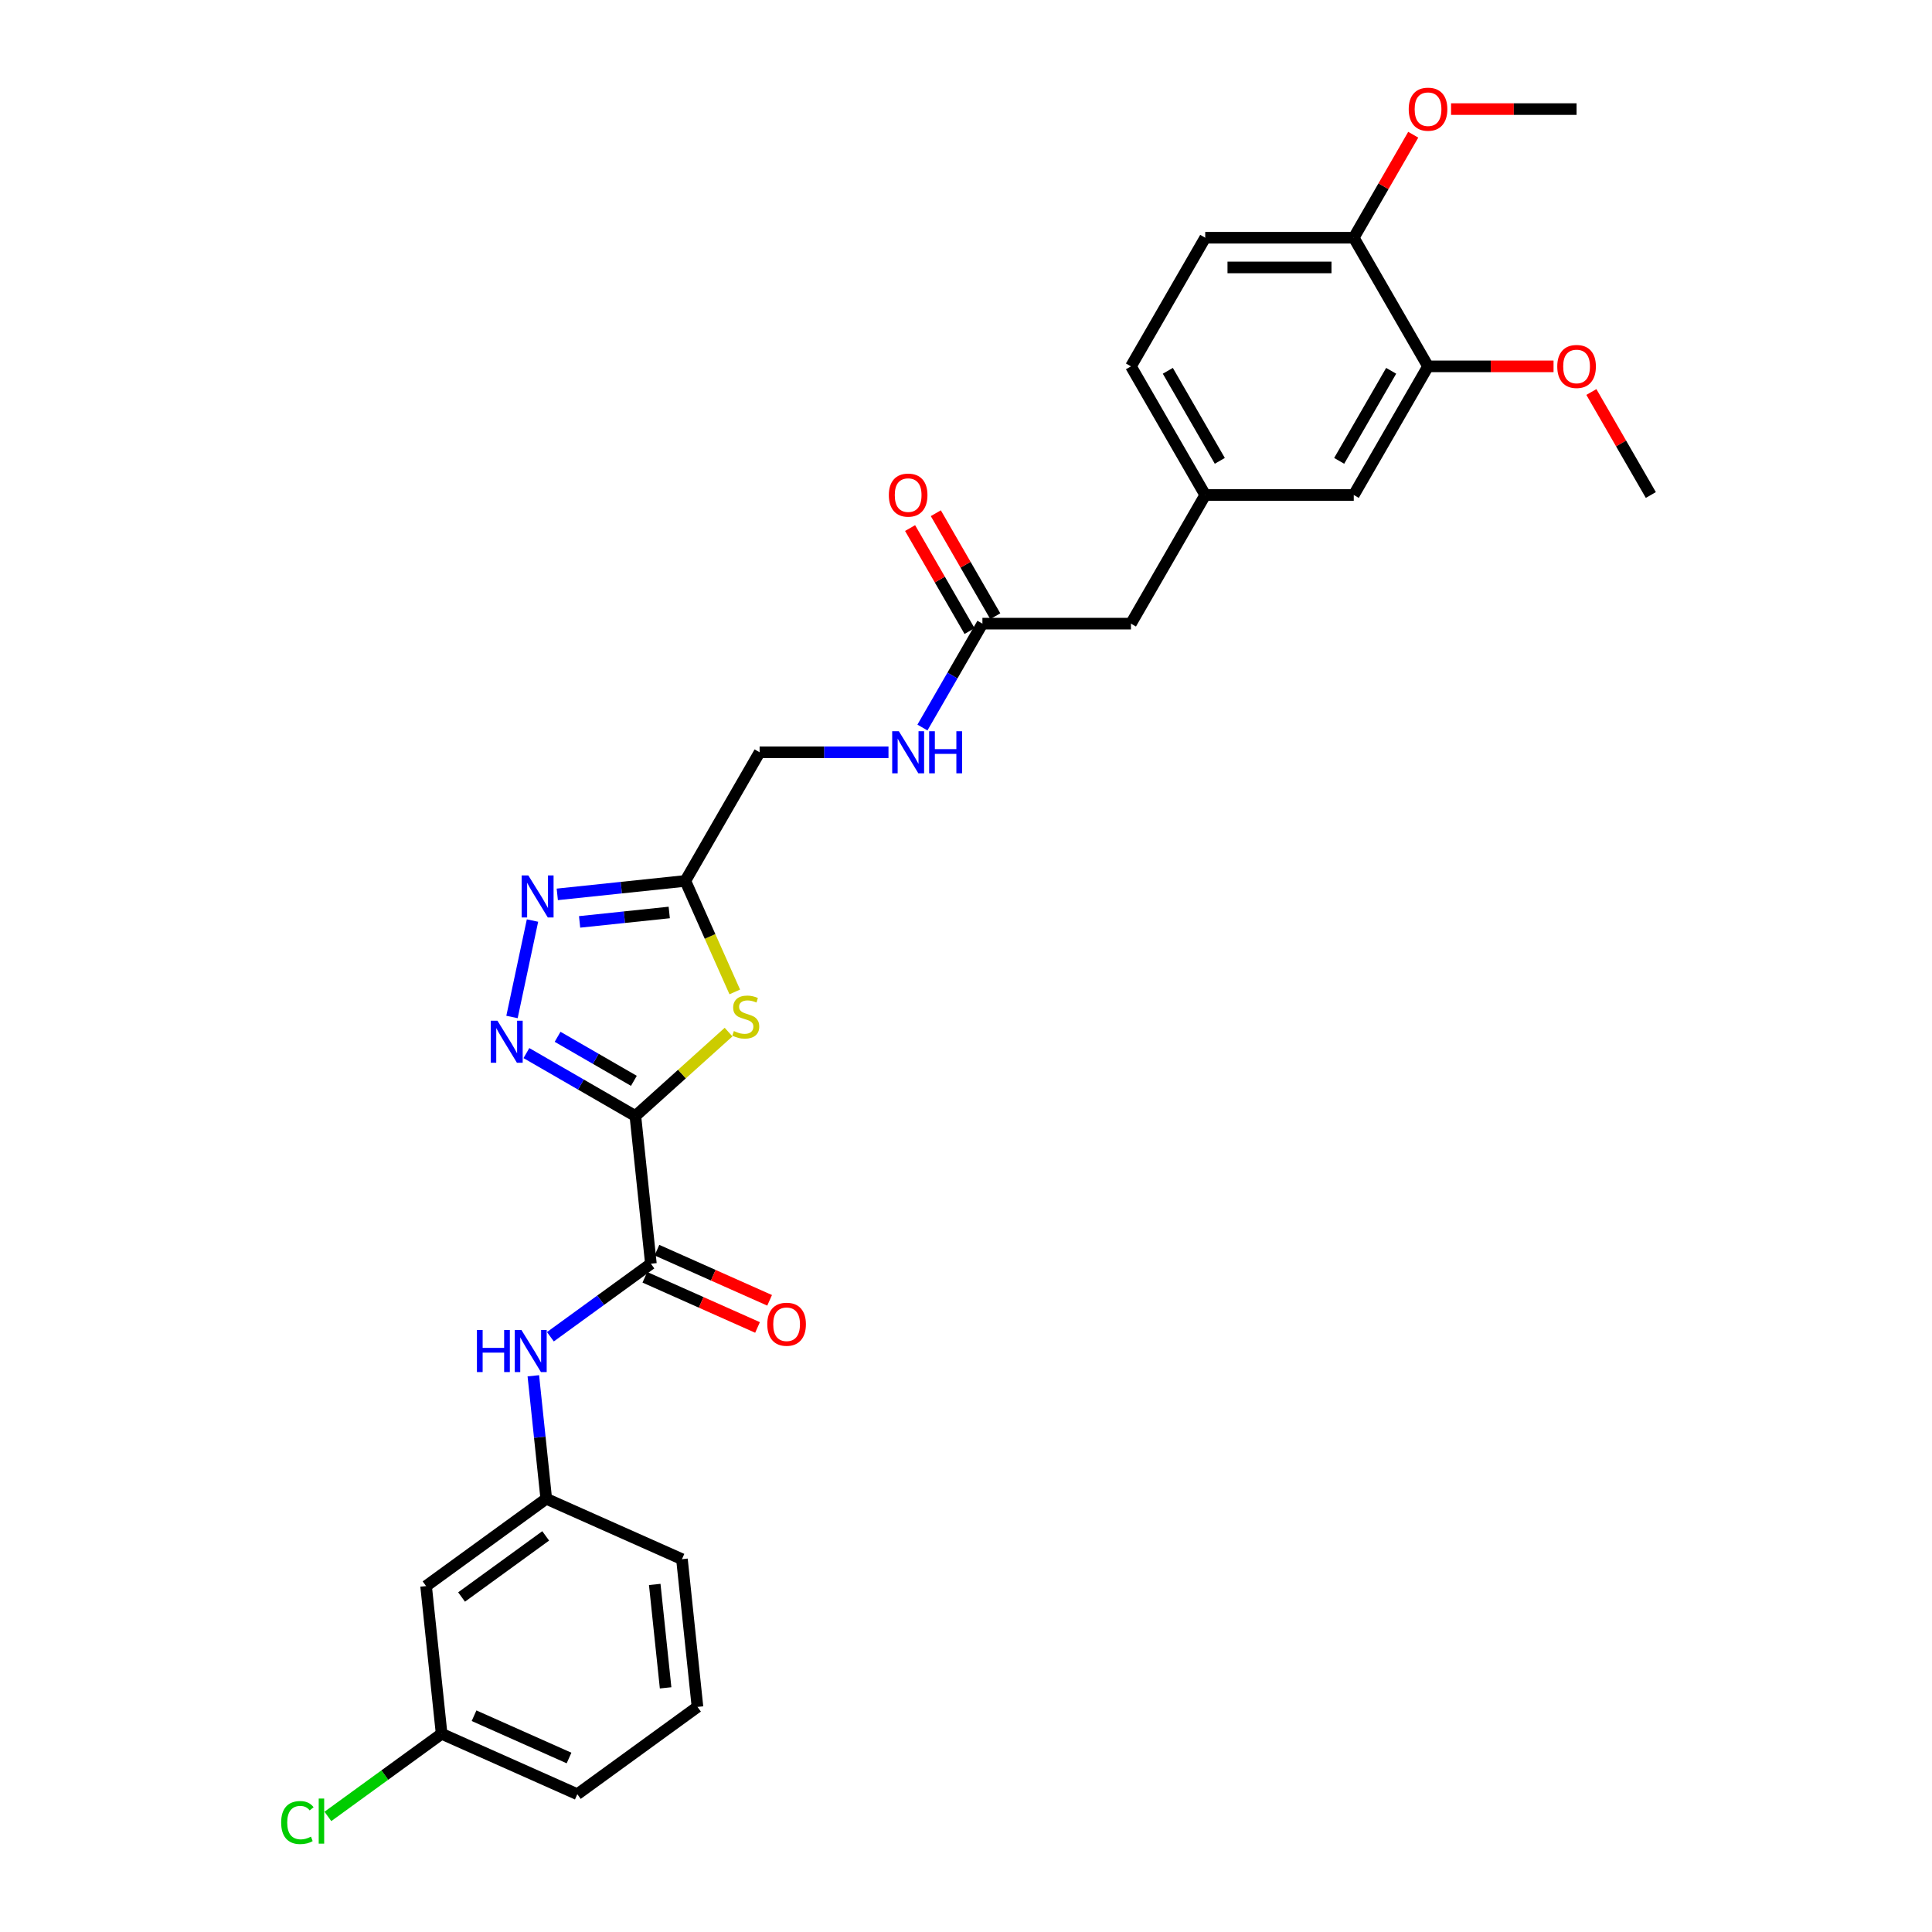<?xml version='1.0' encoding='iso-8859-1'?>
<svg version='1.1' baseProfile='full'
              xmlns='http://www.w3.org/2000/svg'
                      xmlns:rdkit='http://www.rdkit.org/xml'
                      xmlns:xlink='http://www.w3.org/1999/xlink'
                  xml:space='preserve'
width='1000px' height='1000px' viewBox='0 0 1000 1000'>
<!-- END OF HEADER -->
<rect style='opacity:1.0;fill:#FFFFFF;stroke:none' width='1000' height='1000' x='0' y='0'> </rect>
<path class='bond-0' d='M 328.868,577.641 L 300.667,561.358' style='fill:none;fill-rule:evenodd;stroke:#000000;stroke-width:6px;stroke-linecap:butt;stroke-linejoin:miter;stroke-opacity:1' />
<path class='bond-0' d='M 300.667,561.358 L 272.465,545.076' style='fill:none;fill-rule:evenodd;stroke:#0000FF;stroke-width:6px;stroke-linecap:butt;stroke-linejoin:miter;stroke-opacity:1' />
<path class='bond-0' d='M 328.096,559.439 L 308.355,548.042' style='fill:none;fill-rule:evenodd;stroke:#000000;stroke-width:6px;stroke-linecap:butt;stroke-linejoin:miter;stroke-opacity:1' />
<path class='bond-0' d='M 308.355,548.042 L 288.614,536.644' style='fill:none;fill-rule:evenodd;stroke:#0000FF;stroke-width:6px;stroke-linecap:butt;stroke-linejoin:miter;stroke-opacity:1' />
<path class='bond-1' d='M 328.868,577.641 L 352.985,555.926' style='fill:none;fill-rule:evenodd;stroke:#000000;stroke-width:6px;stroke-linecap:butt;stroke-linejoin:miter;stroke-opacity:1' />
<path class='bond-1' d='M 352.985,555.926 L 377.101,534.212' style='fill:none;fill-rule:evenodd;stroke:#CCCC00;stroke-width:6px;stroke-linecap:butt;stroke-linejoin:miter;stroke-opacity:1' />
<path class='bond-3' d='M 328.868,577.641 L 336.905,654.102' style='fill:none;fill-rule:evenodd;stroke:#000000;stroke-width:6px;stroke-linecap:butt;stroke-linejoin:miter;stroke-opacity:1' />
<path class='bond-2' d='M 265.008,526.39 L 275.618,476.477' style='fill:none;fill-rule:evenodd;stroke:#0000FF;stroke-width:6px;stroke-linecap:butt;stroke-linejoin:miter;stroke-opacity:1' />
<path class='bond-4' d='M 380.315,513.418 L 367.524,484.689' style='fill:none;fill-rule:evenodd;stroke:#CCCC00;stroke-width:6px;stroke-linecap:butt;stroke-linejoin:miter;stroke-opacity:1' />
<path class='bond-4' d='M 367.524,484.689 L 354.733,455.96' style='fill:none;fill-rule:evenodd;stroke:#000000;stroke-width:6px;stroke-linecap:butt;stroke-linejoin:miter;stroke-opacity:1' />
<path class='bond-29' d='M 288.45,462.926 L 321.591,459.443' style='fill:none;fill-rule:evenodd;stroke:#0000FF;stroke-width:6px;stroke-linecap:butt;stroke-linejoin:miter;stroke-opacity:1' />
<path class='bond-29' d='M 321.591,459.443 L 354.733,455.96' style='fill:none;fill-rule:evenodd;stroke:#000000;stroke-width:6px;stroke-linecap:butt;stroke-linejoin:miter;stroke-opacity:1' />
<path class='bond-29' d='M 300,477.174 L 323.199,474.735' style='fill:none;fill-rule:evenodd;stroke:#0000FF;stroke-width:6px;stroke-linecap:butt;stroke-linejoin:miter;stroke-opacity:1' />
<path class='bond-29' d='M 323.199,474.735 L 346.397,472.297' style='fill:none;fill-rule:evenodd;stroke:#000000;stroke-width:6px;stroke-linecap:butt;stroke-linejoin:miter;stroke-opacity:1' />
<path class='bond-5' d='M 336.905,654.102 L 310.895,673' style='fill:none;fill-rule:evenodd;stroke:#000000;stroke-width:6px;stroke-linecap:butt;stroke-linejoin:miter;stroke-opacity:1' />
<path class='bond-5' d='M 310.895,673 L 284.885,691.897' style='fill:none;fill-rule:evenodd;stroke:#0000FF;stroke-width:6px;stroke-linecap:butt;stroke-linejoin:miter;stroke-opacity:1' />
<path class='bond-10' d='M 333.778,661.126 L 362.937,674.109' style='fill:none;fill-rule:evenodd;stroke:#000000;stroke-width:6px;stroke-linecap:butt;stroke-linejoin:miter;stroke-opacity:1' />
<path class='bond-10' d='M 362.937,674.109 L 392.097,687.091' style='fill:none;fill-rule:evenodd;stroke:#FF0000;stroke-width:6px;stroke-linecap:butt;stroke-linejoin:miter;stroke-opacity:1' />
<path class='bond-10' d='M 340.032,647.079 L 369.192,660.061' style='fill:none;fill-rule:evenodd;stroke:#000000;stroke-width:6px;stroke-linecap:butt;stroke-linejoin:miter;stroke-opacity:1' />
<path class='bond-10' d='M 369.192,660.061 L 398.351,673.044' style='fill:none;fill-rule:evenodd;stroke:#FF0000;stroke-width:6px;stroke-linecap:butt;stroke-linejoin:miter;stroke-opacity:1' />
<path class='bond-16' d='M 354.733,455.96 L 393.174,389.377' style='fill:none;fill-rule:evenodd;stroke:#000000;stroke-width:6px;stroke-linecap:butt;stroke-linejoin:miter;stroke-opacity:1' />
<path class='bond-8' d='M 276.052,712.102 L 279.397,743.928' style='fill:none;fill-rule:evenodd;stroke:#0000FF;stroke-width:6px;stroke-linecap:butt;stroke-linejoin:miter;stroke-opacity:1' />
<path class='bond-8' d='M 279.397,743.928 L 282.742,775.755' style='fill:none;fill-rule:evenodd;stroke:#000000;stroke-width:6px;stroke-linecap:butt;stroke-linejoin:miter;stroke-opacity:1' />
<path class='bond-6' d='M 508.498,322.795 L 492.975,349.681' style='fill:none;fill-rule:evenodd;stroke:#000000;stroke-width:6px;stroke-linecap:butt;stroke-linejoin:miter;stroke-opacity:1' />
<path class='bond-6' d='M 492.975,349.681 L 477.452,376.568' style='fill:none;fill-rule:evenodd;stroke:#0000FF;stroke-width:6px;stroke-linecap:butt;stroke-linejoin:miter;stroke-opacity:1' />
<path class='bond-15' d='M 515.157,318.95 L 499.767,292.294' style='fill:none;fill-rule:evenodd;stroke:#000000;stroke-width:6px;stroke-linecap:butt;stroke-linejoin:miter;stroke-opacity:1' />
<path class='bond-15' d='M 499.767,292.294 L 484.377,265.638' style='fill:none;fill-rule:evenodd;stroke:#FF0000;stroke-width:6px;stroke-linecap:butt;stroke-linejoin:miter;stroke-opacity:1' />
<path class='bond-15' d='M 501.84,326.639 L 486.45,299.982' style='fill:none;fill-rule:evenodd;stroke:#000000;stroke-width:6px;stroke-linecap:butt;stroke-linejoin:miter;stroke-opacity:1' />
<path class='bond-15' d='M 486.45,299.982 L 471.06,273.326' style='fill:none;fill-rule:evenodd;stroke:#FF0000;stroke-width:6px;stroke-linecap:butt;stroke-linejoin:miter;stroke-opacity:1' />
<path class='bond-17' d='M 508.498,322.795 L 585.381,322.795' style='fill:none;fill-rule:evenodd;stroke:#000000;stroke-width:6px;stroke-linecap:butt;stroke-linejoin:miter;stroke-opacity:1' />
<path class='bond-7' d='M 739.147,189.629 L 700.706,256.212' style='fill:none;fill-rule:evenodd;stroke:#000000;stroke-width:6px;stroke-linecap:butt;stroke-linejoin:miter;stroke-opacity:1' />
<path class='bond-7' d='M 720.065,191.928 L 693.155,238.536' style='fill:none;fill-rule:evenodd;stroke:#000000;stroke-width:6px;stroke-linecap:butt;stroke-linejoin:miter;stroke-opacity:1' />
<path class='bond-21' d='M 739.147,189.629 L 771.63,189.629' style='fill:none;fill-rule:evenodd;stroke:#000000;stroke-width:6px;stroke-linecap:butt;stroke-linejoin:miter;stroke-opacity:1' />
<path class='bond-21' d='M 771.63,189.629 L 804.113,189.629' style='fill:none;fill-rule:evenodd;stroke:#FF0000;stroke-width:6px;stroke-linecap:butt;stroke-linejoin:miter;stroke-opacity:1' />
<path class='bond-31' d='M 739.147,189.629 L 700.706,123.047' style='fill:none;fill-rule:evenodd;stroke:#000000;stroke-width:6px;stroke-linecap:butt;stroke-linejoin:miter;stroke-opacity:1' />
<path class='bond-13' d='M 282.742,775.755 L 220.542,820.945' style='fill:none;fill-rule:evenodd;stroke:#000000;stroke-width:6px;stroke-linecap:butt;stroke-linejoin:miter;stroke-opacity:1' />
<path class='bond-13' d='M 282.45,794.973 L 238.91,826.607' style='fill:none;fill-rule:evenodd;stroke:#000000;stroke-width:6px;stroke-linecap:butt;stroke-linejoin:miter;stroke-opacity:1' />
<path class='bond-25' d='M 282.742,775.755 L 352.978,807.026' style='fill:none;fill-rule:evenodd;stroke:#000000;stroke-width:6px;stroke-linecap:butt;stroke-linejoin:miter;stroke-opacity:1' />
<path class='bond-9' d='M 459.878,389.377 L 426.526,389.377' style='fill:none;fill-rule:evenodd;stroke:#0000FF;stroke-width:6px;stroke-linecap:butt;stroke-linejoin:miter;stroke-opacity:1' />
<path class='bond-9' d='M 426.526,389.377 L 393.174,389.377' style='fill:none;fill-rule:evenodd;stroke:#000000;stroke-width:6px;stroke-linecap:butt;stroke-linejoin:miter;stroke-opacity:1' />
<path class='bond-11' d='M 700.706,123.047 L 623.823,123.047' style='fill:none;fill-rule:evenodd;stroke:#000000;stroke-width:6px;stroke-linecap:butt;stroke-linejoin:miter;stroke-opacity:1' />
<path class='bond-11' d='M 689.173,138.423 L 635.355,138.423' style='fill:none;fill-rule:evenodd;stroke:#000000;stroke-width:6px;stroke-linecap:butt;stroke-linejoin:miter;stroke-opacity:1' />
<path class='bond-23' d='M 700.706,123.047 L 716.096,96.391' style='fill:none;fill-rule:evenodd;stroke:#000000;stroke-width:6px;stroke-linecap:butt;stroke-linejoin:miter;stroke-opacity:1' />
<path class='bond-23' d='M 716.096,96.391 L 731.486,69.734' style='fill:none;fill-rule:evenodd;stroke:#FF0000;stroke-width:6px;stroke-linecap:butt;stroke-linejoin:miter;stroke-opacity:1' />
<path class='bond-12' d='M 700.706,256.212 L 623.823,256.212' style='fill:none;fill-rule:evenodd;stroke:#000000;stroke-width:6px;stroke-linecap:butt;stroke-linejoin:miter;stroke-opacity:1' />
<path class='bond-19' d='M 220.542,820.945 L 228.579,897.407' style='fill:none;fill-rule:evenodd;stroke:#000000;stroke-width:6px;stroke-linecap:butt;stroke-linejoin:miter;stroke-opacity:1' />
<path class='bond-14' d='M 623.823,256.212 L 585.381,322.795' style='fill:none;fill-rule:evenodd;stroke:#000000;stroke-width:6px;stroke-linecap:butt;stroke-linejoin:miter;stroke-opacity:1' />
<path class='bond-20' d='M 623.823,256.212 L 585.381,189.629' style='fill:none;fill-rule:evenodd;stroke:#000000;stroke-width:6px;stroke-linecap:butt;stroke-linejoin:miter;stroke-opacity:1' />
<path class='bond-20' d='M 631.373,238.536 L 604.464,191.928' style='fill:none;fill-rule:evenodd;stroke:#000000;stroke-width:6px;stroke-linecap:butt;stroke-linejoin:miter;stroke-opacity:1' />
<path class='bond-18' d='M 623.823,123.047 L 585.381,189.629' style='fill:none;fill-rule:evenodd;stroke:#000000;stroke-width:6px;stroke-linecap:butt;stroke-linejoin:miter;stroke-opacity:1' />
<path class='bond-22' d='M 228.579,897.407 L 199.147,918.79' style='fill:none;fill-rule:evenodd;stroke:#000000;stroke-width:6px;stroke-linecap:butt;stroke-linejoin:miter;stroke-opacity:1' />
<path class='bond-22' d='M 199.147,918.79 L 169.716,940.174' style='fill:none;fill-rule:evenodd;stroke:#00CC00;stroke-width:6px;stroke-linecap:butt;stroke-linejoin:miter;stroke-opacity:1' />
<path class='bond-30' d='M 228.579,897.407 L 298.815,928.678' style='fill:none;fill-rule:evenodd;stroke:#000000;stroke-width:6px;stroke-linecap:butt;stroke-linejoin:miter;stroke-opacity:1' />
<path class='bond-30' d='M 245.368,888.051 L 294.533,909.94' style='fill:none;fill-rule:evenodd;stroke:#000000;stroke-width:6px;stroke-linecap:butt;stroke-linejoin:miter;stroke-opacity:1' />
<path class='bond-27' d='M 823.692,202.899 L 839.082,229.556' style='fill:none;fill-rule:evenodd;stroke:#FF0000;stroke-width:6px;stroke-linecap:butt;stroke-linejoin:miter;stroke-opacity:1' />
<path class='bond-27' d='M 839.082,229.556 L 854.472,256.212' style='fill:none;fill-rule:evenodd;stroke:#000000;stroke-width:6px;stroke-linecap:butt;stroke-linejoin:miter;stroke-opacity:1' />
<path class='bond-28' d='M 751.064,56.464 L 783.547,56.464' style='fill:none;fill-rule:evenodd;stroke:#FF0000;stroke-width:6px;stroke-linecap:butt;stroke-linejoin:miter;stroke-opacity:1' />
<path class='bond-28' d='M 783.547,56.464 L 816.03,56.464' style='fill:none;fill-rule:evenodd;stroke:#000000;stroke-width:6px;stroke-linecap:butt;stroke-linejoin:miter;stroke-opacity:1' />
<path class='bond-24' d='M 361.014,883.488 L 352.978,807.026' style='fill:none;fill-rule:evenodd;stroke:#000000;stroke-width:6px;stroke-linecap:butt;stroke-linejoin:miter;stroke-opacity:1' />
<path class='bond-24' d='M 344.516,873.626 L 338.891,820.102' style='fill:none;fill-rule:evenodd;stroke:#000000;stroke-width:6px;stroke-linecap:butt;stroke-linejoin:miter;stroke-opacity:1' />
<path class='bond-26' d='M 361.014,883.488 L 298.815,928.678' style='fill:none;fill-rule:evenodd;stroke:#000000;stroke-width:6px;stroke-linecap:butt;stroke-linejoin:miter;stroke-opacity:1' />
<path  class='atom-1' d='M 257.473 528.312
L 264.608 539.845
Q 265.315 540.983, 266.453 543.043
Q 267.591 545.104, 267.652 545.227
L 267.652 528.312
L 270.543 528.312
L 270.543 550.086
L 267.56 550.086
L 259.902 537.477
Q 259.011 536.001, 258.057 534.309
Q 257.135 532.618, 256.858 532.095
L 256.858 550.086
L 254.029 550.086
L 254.029 528.312
L 257.473 528.312
' fill='#0000FF'/>
<path  class='atom-2' d='M 379.853 533.669
Q 380.099 533.761, 381.114 534.192
Q 382.129 534.622, 383.236 534.899
Q 384.374 535.145, 385.481 535.145
Q 387.541 535.145, 388.741 534.161
Q 389.94 533.146, 389.94 531.393
Q 389.94 530.194, 389.325 529.456
Q 388.741 528.718, 387.818 528.318
Q 386.895 527.918, 385.358 527.457
Q 383.42 526.872, 382.252 526.319
Q 381.114 525.765, 380.284 524.597
Q 379.484 523.428, 379.484 521.46
Q 379.484 518.723, 381.329 517.031
Q 383.205 515.34, 386.895 515.34
Q 389.417 515.34, 392.277 516.539
L 391.57 518.907
Q 388.956 517.831, 386.988 517.831
Q 384.866 517.831, 383.697 518.723
Q 382.529 519.584, 382.559 521.091
Q 382.559 522.259, 383.144 522.967
Q 383.759 523.674, 384.62 524.074
Q 385.512 524.474, 386.988 524.935
Q 388.956 525.55, 390.125 526.165
Q 391.293 526.78, 392.123 528.041
Q 392.985 529.271, 392.985 531.393
Q 392.985 534.407, 390.955 536.037
Q 388.956 537.636, 385.604 537.636
Q 383.666 537.636, 382.19 537.205
Q 380.745 536.806, 379.023 536.098
L 379.853 533.669
' fill='#CCCC00'/>
<path  class='atom-3' d='M 273.458 453.11
L 280.593 464.642
Q 281.3 465.78, 282.438 467.84
Q 283.576 469.901, 283.637 470.024
L 283.637 453.11
L 286.528 453.11
L 286.528 474.883
L 283.545 474.883
L 275.887 462.274
Q 274.996 460.798, 274.042 459.106
Q 273.12 457.415, 272.843 456.892
L 272.843 474.883
L 270.013 474.883
L 270.013 453.11
L 273.458 453.11
' fill='#0000FF'/>
<path  class='atom-6' d='M 246.858 688.406
L 249.811 688.406
L 249.811 697.663
L 260.943 697.663
L 260.943 688.406
L 263.896 688.406
L 263.896 710.18
L 260.943 710.18
L 260.943 700.123
L 249.811 700.123
L 249.811 710.18
L 246.858 710.18
L 246.858 688.406
' fill='#0000FF'/>
<path  class='atom-6' d='M 269.892 688.406
L 277.027 699.939
Q 277.734 701.077, 278.872 703.137
Q 280.01 705.198, 280.072 705.321
L 280.072 688.406
L 282.963 688.406
L 282.963 710.18
L 279.979 710.18
L 272.322 697.571
Q 271.43 696.095, 270.477 694.403
Q 269.554 692.712, 269.277 692.189
L 269.277 710.18
L 266.448 710.18
L 266.448 688.406
L 269.892 688.406
' fill='#0000FF'/>
<path  class='atom-10' d='M 465.244 378.49
L 472.379 390.023
Q 473.086 391.161, 474.224 393.221
Q 475.362 395.282, 475.423 395.405
L 475.423 378.49
L 478.314 378.49
L 478.314 400.264
L 475.331 400.264
L 467.674 387.655
Q 466.782 386.179, 465.828 384.487
Q 464.906 382.796, 464.629 382.273
L 464.629 400.264
L 461.8 400.264
L 461.8 378.49
L 465.244 378.49
' fill='#0000FF'/>
<path  class='atom-10' d='M 480.928 378.49
L 483.88 378.49
L 483.88 387.747
L 495.013 387.747
L 495.013 378.49
L 497.965 378.49
L 497.965 400.264
L 495.013 400.264
L 495.013 390.207
L 483.88 390.207
L 483.88 400.264
L 480.928 400.264
L 480.928 378.49
' fill='#0000FF'/>
<path  class='atom-11' d='M 397.146 685.435
Q 397.146 680.207, 399.729 677.285
Q 402.313 674.364, 407.141 674.364
Q 411.969 674.364, 414.552 677.285
Q 417.136 680.207, 417.136 685.435
Q 417.136 690.724, 414.522 693.738
Q 411.908 696.721, 407.141 696.721
Q 402.343 696.721, 399.729 693.738
Q 397.146 690.755, 397.146 685.435
M 407.141 694.261
Q 410.462 694.261, 412.246 692.047
Q 414.06 689.802, 414.06 685.435
Q 414.06 681.16, 412.246 679.008
Q 410.462 676.824, 407.141 676.824
Q 403.82 676.824, 402.005 678.977
Q 400.222 681.129, 400.222 685.435
Q 400.222 689.833, 402.005 692.047
Q 403.82 694.261, 407.141 694.261
' fill='#FF0000'/>
<path  class='atom-16' d='M 460.062 256.273
Q 460.062 251.045, 462.645 248.124
Q 465.229 245.202, 470.057 245.202
Q 474.885 245.202, 477.468 248.124
Q 480.052 251.045, 480.052 256.273
Q 480.052 261.563, 477.438 264.577
Q 474.824 267.56, 470.057 267.56
Q 465.259 267.56, 462.645 264.577
Q 460.062 261.594, 460.062 256.273
M 470.057 265.1
Q 473.378 265.1, 475.162 262.885
Q 476.976 260.64, 476.976 256.273
Q 476.976 251.999, 475.162 249.846
Q 473.378 247.663, 470.057 247.663
Q 466.736 247.663, 464.921 249.815
Q 463.137 251.968, 463.137 256.273
Q 463.137 260.671, 464.921 262.885
Q 466.736 265.1, 470.057 265.1
' fill='#FF0000'/>
<path  class='atom-22' d='M 806.035 189.691
Q 806.035 184.463, 808.619 181.541
Q 811.202 178.62, 816.03 178.62
Q 820.858 178.62, 823.442 181.541
Q 826.025 184.463, 826.025 189.691
Q 826.025 194.98, 823.411 197.994
Q 820.797 200.977, 816.03 200.977
Q 811.233 200.977, 808.619 197.994
Q 806.035 195.011, 806.035 189.691
M 816.03 198.517
Q 819.352 198.517, 821.135 196.303
Q 822.95 194.058, 822.95 189.691
Q 822.95 185.416, 821.135 183.263
Q 819.352 181.08, 816.03 181.08
Q 812.709 181.08, 810.894 183.233
Q 809.111 185.385, 809.111 189.691
Q 809.111 194.089, 810.894 196.303
Q 812.709 198.517, 816.03 198.517
' fill='#FF0000'/>
<path  class='atom-23' d='M 145.528 943.351
Q 145.528 937.939, 148.05 935.109
Q 150.603 932.249, 155.431 932.249
Q 159.921 932.249, 162.32 935.417
L 160.29 937.078
Q 158.537 934.771, 155.431 934.771
Q 152.14 934.771, 150.387 936.985
Q 148.665 939.169, 148.665 943.351
Q 148.665 947.657, 150.449 949.871
Q 152.263 952.085, 155.769 952.085
Q 158.168 952.085, 160.966 950.64
L 161.828 952.946
Q 160.69 953.684, 158.967 954.115
Q 157.245 954.545, 155.339 954.545
Q 150.603 954.545, 148.05 951.655
Q 145.528 948.764, 145.528 943.351
' fill='#00CC00'/>
<path  class='atom-23' d='M 164.964 930.927
L 167.794 930.927
L 167.794 954.269
L 164.964 954.269
L 164.964 930.927
' fill='#00CC00'/>
<path  class='atom-24' d='M 729.152 56.526
Q 729.152 51.298, 731.736 48.376
Q 734.319 45.455, 739.147 45.455
Q 743.976 45.455, 746.559 48.376
Q 749.142 51.298, 749.142 56.526
Q 749.142 61.815, 746.528 64.829
Q 743.914 67.812, 739.147 67.812
Q 734.35 67.812, 731.736 64.829
Q 729.152 61.846, 729.152 56.526
M 739.147 65.352
Q 742.469 65.352, 744.252 63.138
Q 746.067 60.893, 746.067 56.526
Q 746.067 52.251, 744.252 50.098
Q 742.469 47.915, 739.147 47.915
Q 735.826 47.915, 734.011 50.068
Q 732.228 52.22, 732.228 56.526
Q 732.228 60.923, 734.011 63.138
Q 735.826 65.352, 739.147 65.352
' fill='#FF0000'/>
</svg>
